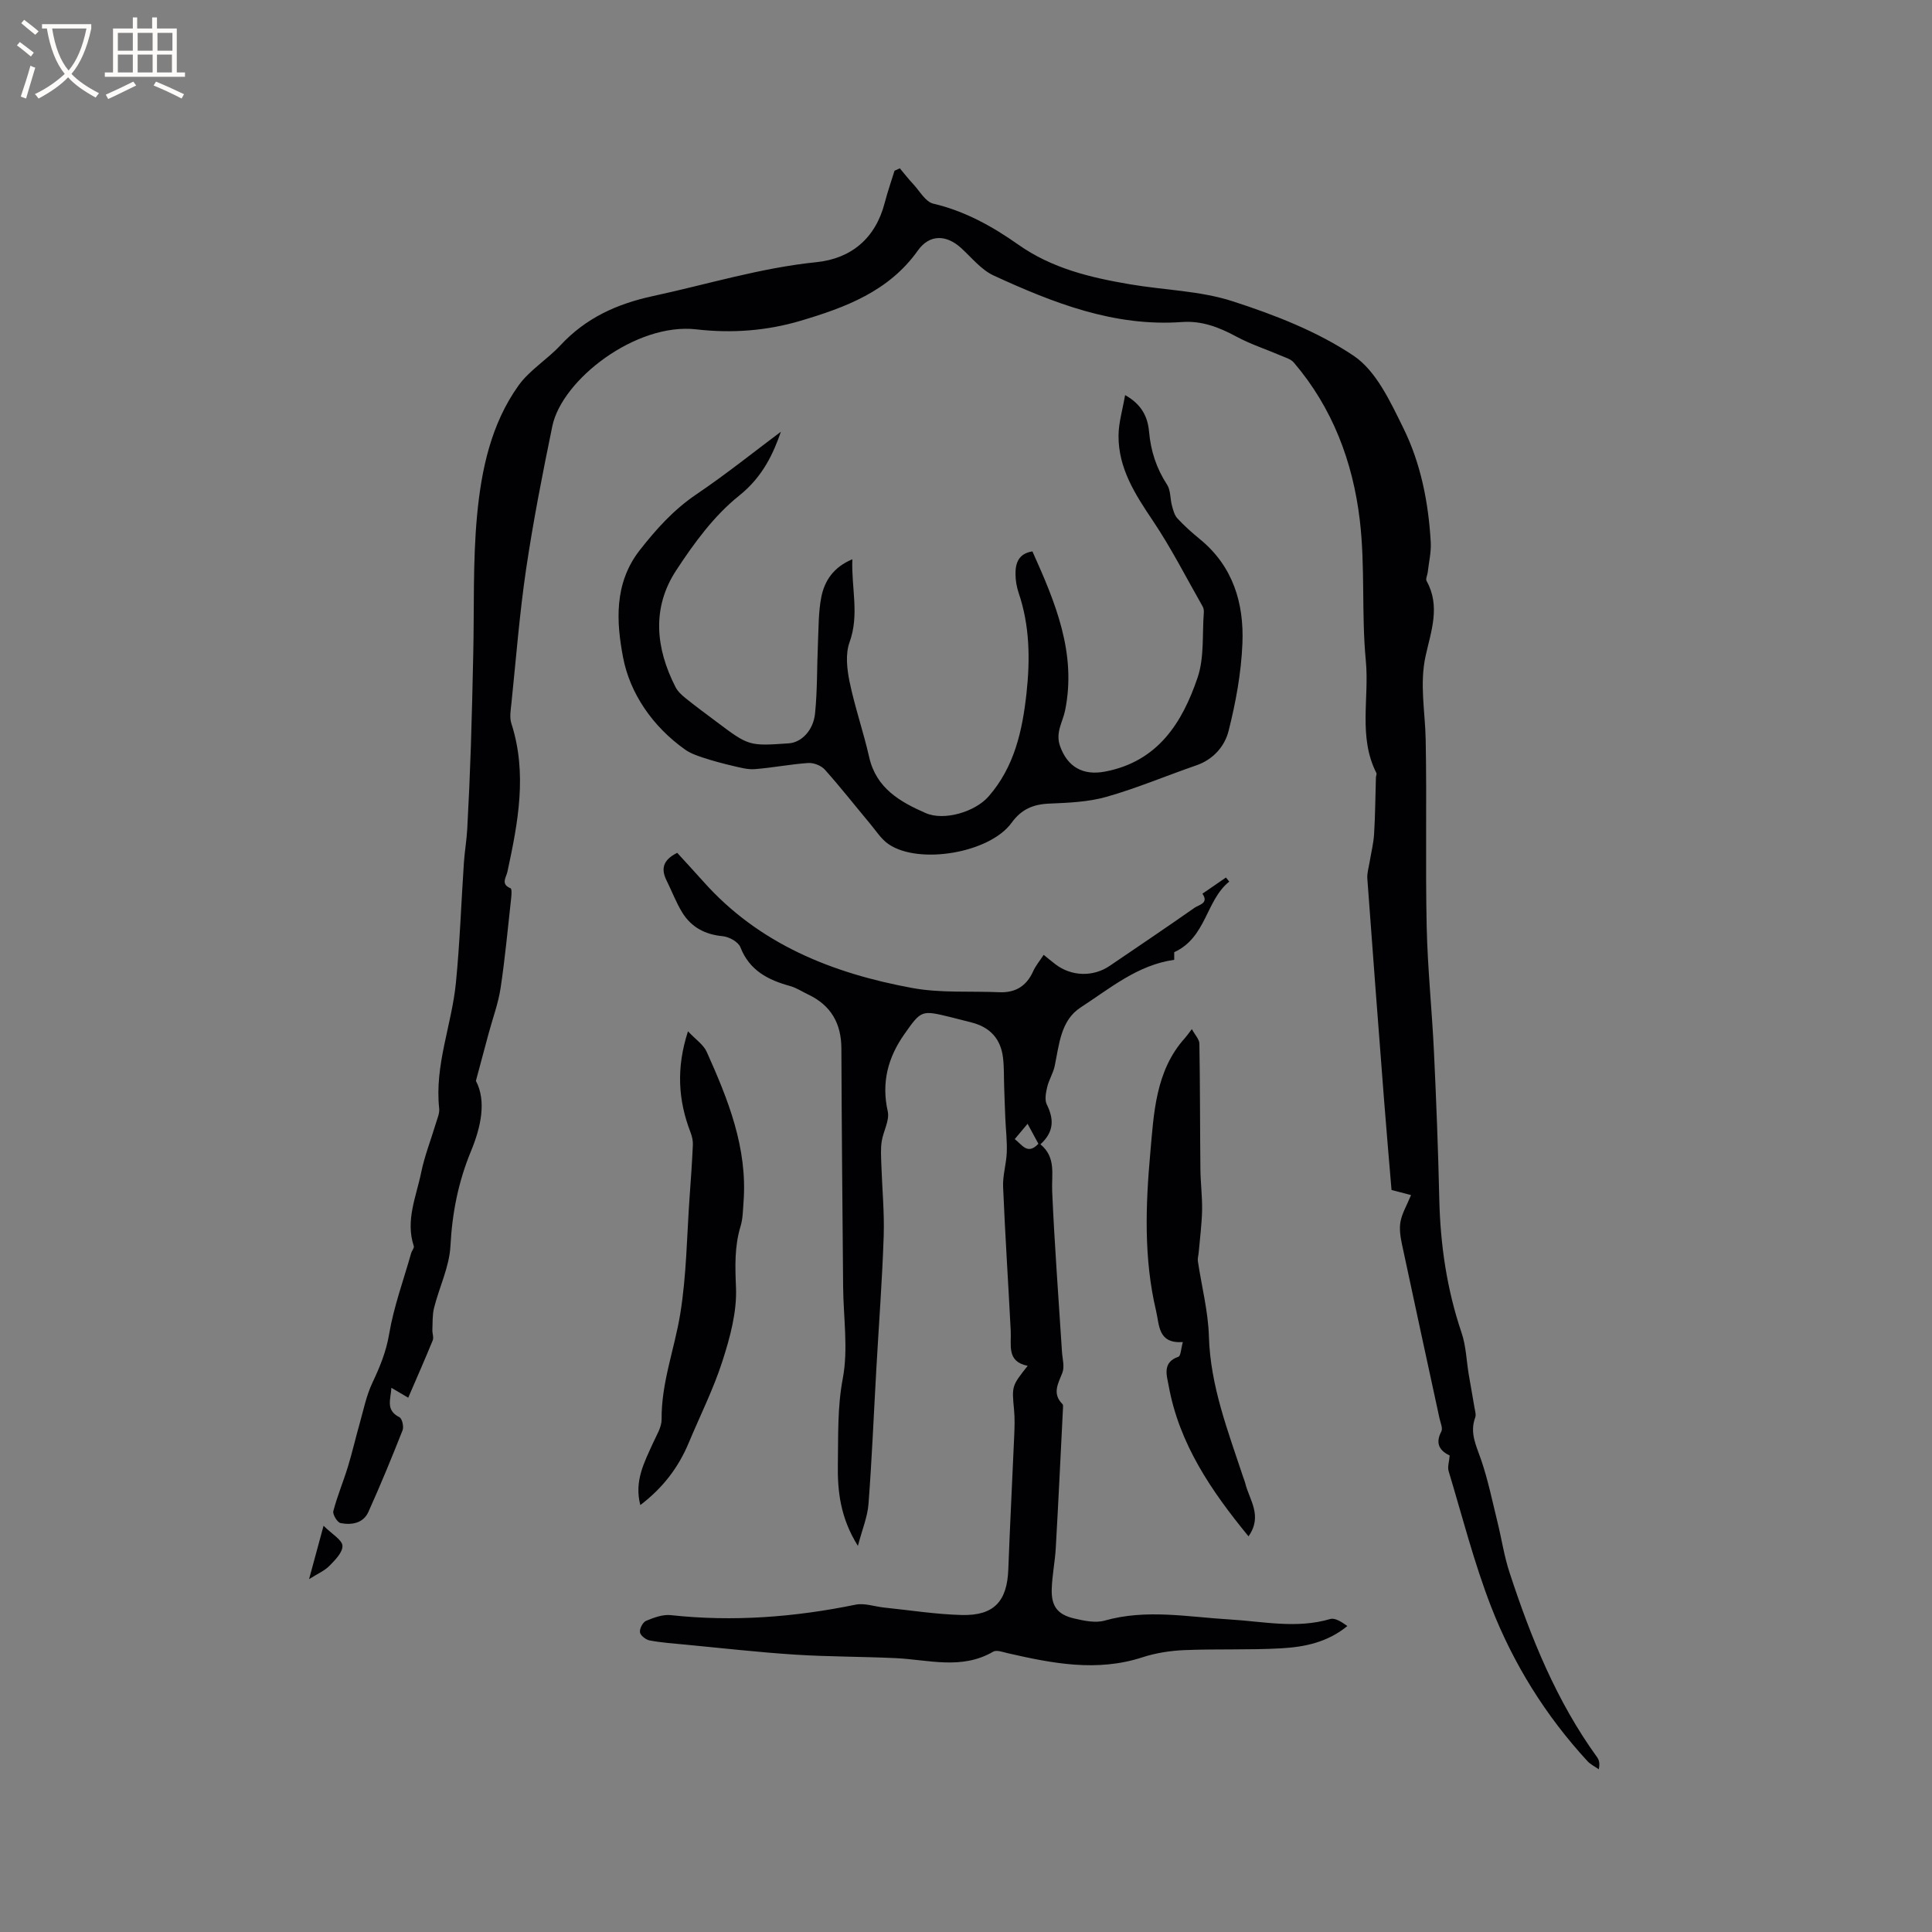 <svg enable-background="new 0 0 400 400" viewBox="0 0 400 400" xmlns="http://www.w3.org/2000/svg"><rect x="0" y="0" width="400" height="400" fill="#808080" stroke="none"/><g fill="#010103"><path d="m186.3 34.85c.93 1.11 1.82 2.25 2.81 3.31 1.32 1.42 2.51 3.62 4.1 4 6.56 1.53 12.27 4.72 17.62 8.49 7 4.94 14.95 6.82 23.12 8.21 7.09 1.21 14.51 1.33 21.27 3.52 8.69 2.81 17.53 6.24 25.04 11.28 4.68 3.15 7.59 9.5 10.27 14.93 3.63 7.34 5.22 15.43 5.69 23.65.12 2.05-.39 4.15-.62 6.22-.07.62-.48 1.4-.24 1.83 2.91 5.2.92 10.43-.19 15.45-1.3 5.88-.11 11.56 0 17.34.25 12.92-.07 25.86.21 38.78.19 8.67 1.1 17.32 1.51 25.98.48 10.15.87 20.31 1.1 30.48.22 9.44 1.57 18.63 4.61 27.61.93 2.74 1.01 5.77 1.49 8.66.38 2.25.8 4.5 1.17 6.75.12.72.39 1.55.16 2.16-1.19 3.21.27 5.9 1.26 8.82 1.41 4.16 2.3 8.5 3.35 12.78.86 3.47 1.38 7.05 2.49 10.43 4.42 13.52 9.72 26.65 18.14 38.28.4.56.61 1.26.35 2.5-.79-.56-1.71-.99-2.35-1.69-8.64-9.38-15.32-20.11-19.92-31.91-3.55-9.14-5.98-18.72-8.82-28.14-.26-.87.12-1.92.22-3.22-1.82-.87-3.15-2.29-1.73-4.97.35-.66-.18-1.82-.38-2.74-2.59-12-5.21-23.98-7.76-35.99-.33-1.54-.59-3.23-.31-4.73.33-1.75 1.31-3.37 2.18-5.49-.68-.18-2.17-.57-4.04-1.06-.5-5.97-1.06-12.39-1.56-18.82-1.18-15.22-2.34-30.44-3.45-45.66-.08-1.1.28-2.23.46-3.34.32-1.96.82-3.9.94-5.87.24-3.9.26-7.81.38-11.72.01-.31.21-.7.09-.93-3.78-7.44-1.44-15.49-2.18-23.22-.93-9.69-.1-19.56-1.26-29.21-1.43-11.97-5.63-23.16-13.65-32.54-.62-.73-1.76-1.04-2.71-1.45-3.08-1.32-6.3-2.36-9.23-3.95-3.54-1.91-7.13-3.28-11.18-2.99-14.05 1.02-26.66-3.94-39.01-9.62-2.58-1.19-4.57-3.71-6.75-5.7-3.07-2.8-6.55-2.87-8.95.51-6.01 8.47-15.04 11.81-24.31 14.56-6.98 2.07-14.21 2.62-21.56 1.77-12.47-1.44-27.83 10.4-29.82 20.06-2.03 9.83-3.96 19.69-5.43 29.61-1.36 9.22-2.08 18.53-3.04 27.8-.14 1.35-.41 2.85-.02 4.08 3.35 10.36 1.4 20.54-.8 30.73-.26 1.21-1.46 2.57.65 3.44.28.12.2 1.35.12 2.05-.69 6.21-1.26 12.45-2.19 18.62-.48 3.17-1.63 6.25-2.47 9.37-.8 2.98-1.6 5.96-2.64 9.83 2.22 4.19 1.03 9.59-1 14.51-2.64 6.38-3.91 12.8-4.27 19.68-.23 4.31-2.31 8.51-3.39 12.8-.37 1.46-.28 3.04-.35 4.57-.03.73.32 1.56.07 2.17-1.59 3.9-3.3 7.75-5.07 11.87-1.25-.74-2.2-1.3-3.49-2.05-.11 2.39-1.27 4.61 1.67 6.09.56.28.94 1.96.65 2.7-2.24 5.68-4.57 11.34-7.08 16.91-1.07 2.36-3.48 2.75-5.75 2.31-.68-.13-1.68-1.79-1.51-2.47.81-3.11 2.07-6.1 3.01-9.17.89-2.89 1.56-5.86 2.39-8.77s1.41-5.94 2.69-8.64c1.54-3.26 2.84-6.39 3.46-10.05.96-5.7 2.99-11.21 4.57-16.8.14-.5.67-1.07.54-1.45-1.76-5.32.51-10.24 1.53-15.24.71-3.45 2.02-6.77 3.04-10.16.3-1.01.79-2.09.69-3.08-.98-8.98 2.6-17.32 3.46-26.02.82-8.29 1.1-16.64 1.66-24.96.16-2.32.57-4.62.69-6.94.31-5.68.56-11.36.75-17.04.21-6.35.35-12.7.49-19.05.22-9.6-.1-19.25.79-28.78.89-9.47 2.89-18.94 8.58-26.9 2.29-3.2 5.94-5.38 8.67-8.32 5.25-5.65 11.66-8.58 19.16-10.2 11.26-2.43 22.29-5.84 33.85-7.02 7.2-.74 12.24-4.93 14.14-12.29.58-2.24 1.35-4.43 2.03-6.64.38-.18.74-.34 1.1-.5z"/><path d="m177.62 320.06c-3.66-5.83-4.25-11.4-4.15-17.01.1-5.88-.11-11.7 1.02-17.65 1.16-6.13.12-12.67.07-19.03-.14-16.43-.3-32.87-.36-49.3-.02-5.2-2.17-8.94-6.88-11.17-1.24-.59-2.43-1.39-3.73-1.75-4.57-1.26-8.41-3.2-10.3-8.04-.43-1.1-2.33-2.15-3.65-2.28-3.68-.34-6.53-1.87-8.41-4.94-1.26-2.06-2.12-4.37-3.2-6.54-1.18-2.36-.9-4.25 2.18-5.78 1.69 1.86 3.56 3.87 5.38 5.91 11.56 13.01 26.77 19.04 43.32 22.08 5.85 1.07 11.99.61 17.99.87 3.32.14 5.62-1.26 7-4.33.51-1.14 1.35-2.14 2.18-3.41.86.69 1.63 1.34 2.43 1.95 3.31 2.53 7.81 2.67 11.26.32 5.87-3.99 11.76-7.96 17.57-12.03.88-.62 3-.89 1.61-2.9 1.62-1.12 3.24-2.23 4.87-3.35.23.28.45.57.68.85-4.85 3.87-4.71 11.55-11.39 14.61v1.58c-7.62 1.07-13.3 5.93-19.36 9.85-4.16 2.69-4.45 7.69-5.39 12.15-.32 1.49-1.2 2.86-1.55 4.35-.27 1.15-.56 2.62-.09 3.58 1.47 2.98 1.59 5.62-1.31 8.27 3.29 2.7 2.28 6.23 2.43 9.69.48 11.09 1.33 22.17 2.03 33.25.09 1.45.57 3.08.09 4.33-.88 2.28-2.18 4.33.03 6.53.12.12.11.41.1.61-.49 9.71-.95 19.42-1.5 29.12-.16 2.85-.75 5.68-.84 8.53-.11 3.58 1.19 5.31 4.7 6.12 2.03.47 4.35.96 6.25.43 8.65-2.45 17.25-.75 25.87-.24 6.94.41 13.87 1.97 20.84-.09 1.02-.3 2.4.64 3.55 1.45-4.17 3.42-8.95 4.35-13.75 4.62-6.66.37-13.35.09-20.01.37-2.92.12-5.92.59-8.68 1.49-9.44 3.07-18.64 1.26-27.87-.85-1-.23-2.31-.73-3.02-.32-6.54 3.82-13.39 1.66-20.17 1.34-6.96-.33-13.95-.28-20.9-.73-7.5-.48-14.98-1.34-22.47-2.05-2.53-.24-5.08-.42-7.57-.88-.79-.14-1.92-1.02-2.02-1.69-.11-.75.59-2.1 1.28-2.38 1.61-.67 3.47-1.36 5.13-1.17 12.88 1.4 25.58.42 38.23-2.17 1.86-.38 3.94.4 5.93.6 5.37.55 10.73 1.41 16.11 1.54 6.66.15 9.34-2.88 9.58-9.46.34-9.21.83-18.41 1.22-27.62.08-1.8.14-3.61-.03-5.39-.46-4.92-.51-4.92 2.82-9.12-4.42-.88-3.35-4.29-3.51-7.25-.51-9.94-1.16-19.87-1.58-29.81-.1-2.36.67-4.74.76-7.12.09-2.35-.2-4.72-.3-7.08-.1-2.18-.16-4.37-.24-6.55-.07-2 0-4.03-.24-6.01-.47-3.89-2.71-6.32-6.53-7.27-1.44-.36-2.87-.75-4.31-1.1-6.04-1.47-6.07-1.49-9.62 3.58-3.37 4.81-4.74 9.97-3.4 15.93.42 1.89-.95 4.14-1.26 6.26-.23 1.54-.12 3.13-.07 4.7.16 4.95.65 9.91.49 14.85-.31 9.21-1.01 18.41-1.53 27.61-.53 9.3-.91 18.62-1.62 27.9-.21 2.65-1.3 5.23-2.19 8.64zm32.47-84.22c1.54 1.15 2.62 3.37 4.9.97-.67-1.23-1.3-2.4-2.24-4.14-.99 1.17-1.75 2.09-2.66 3.17z"/><path d="m161.68 89.38c-1.54 4.4-3.68 9.28-8.66 13.25-5.17 4.13-9.33 9.82-13.01 15.44-5.1 7.76-4.28 16.11-.15 24.19.46.89 1.29 1.66 2.09 2.3 2.06 1.66 4.2 3.23 6.32 4.82 6.78 5.1 6.79 5.09 15.05 4.52 2.56-.18 5.07-2.61 5.43-6.21.49-4.84.38-9.73.6-14.59.14-3.16.09-6.38.69-9.47.67-3.38 2.52-6.21 6.43-7.84-.23 5.94 1.49 11.47-.58 17.18-.88 2.42-.54 5.52 0 8.16 1.09 5.27 2.88 10.4 4.07 15.66 1.46 6.41 6.38 9.22 11.67 11.54 3.84 1.69 10.26-.25 13.04-3.43 5.36-6.13 7.01-13.62 7.86-21.41.76-7.02.67-13.96-1.63-20.74-.4-1.19-.63-2.49-.65-3.75-.05-2.37.59-4.38 3.5-4.84 4.75 10.56 9.19 21.1 6.76 32.96-.51 2.47-2.05 4.54-1.02 7.4 1.53 4.25 4.71 6.1 9.29 5.23 10.95-2.08 16.01-10.12 19.18-19.5 1.4-4.15.93-8.94 1.28-13.44.03-.41-.04-.89-.24-1.24-3.39-5.94-6.49-12.07-10.3-17.74-3.66-5.45-7.16-10.84-7.12-17.63.01-2.66.83-5.31 1.36-8.4 3.48 1.94 4.69 4.57 4.96 7.57.35 3.99 1.52 7.59 3.72 10.96.77 1.17.63 2.91 1.02 4.36.25.93.52 1.98 1.14 2.65 1.44 1.55 3.03 2.97 4.67 4.31 6.84 5.6 9.12 13.25 8.78 21.56-.25 6.09-1.37 12.22-2.87 18.14-.8 3.15-3.15 5.9-6.68 7.11-6.2 2.14-12.28 4.72-18.57 6.51-3.8 1.08-7.92 1.24-11.91 1.41-3.33.14-5.74 1.18-7.77 3.98-4.52 6.24-19.18 8.73-25.47 4.41-1.52-1.04-2.59-2.76-3.81-4.22-3.13-3.74-6.14-7.59-9.39-11.22-.75-.83-2.29-1.43-3.42-1.36-3.69.25-7.35.98-11.05 1.27-1.49.12-3.06-.33-4.55-.67-2.09-.49-4.18-1.05-6.22-1.72-1.27-.42-2.6-.89-3.68-1.66-6.7-4.74-11.43-11.62-12.85-19.13-1.35-7.16-1.95-15.23 3.47-22.16 3.44-4.39 6.98-8.32 11.61-11.48 6.28-4.24 12.19-8.99 17.61-13.04z"/><path d="m258.49 318.08c-7.73-9.42-14.35-19.14-16.53-31.18-.37-2.06-1.4-4.84 2.02-6 .49-.17.53-1.67.91-3.04-5.15.34-4.82-3.41-5.55-6.52-2.55-10.78-2.16-21.82-1.19-32.57.73-8.14 1.04-17.09 7.21-23.89.34-.38.63-.81 1.4-1.81.67 1.23 1.54 2.11 1.56 2.99.15 8.65.12 17.31.21 25.97.03 2.85.4 5.7.35 8.54-.06 2.91-.45 5.81-.7 8.71-.05.62-.26 1.25-.17 1.85.77 5.19 2.13 10.36 2.28 15.56.3 10.28 3.96 19.62 7.1 29.14.13.4.31.79.41 1.2.83 3.49 3.7 6.77.69 11.05z"/><path d="m142.44 213.52c1.61 1.72 3.21 2.77 3.87 4.24 4.44 9.89 8.48 19.91 7.63 31.11-.13 1.68-.13 3.42-.61 5-1.28 4.21-1.13 8.34-.95 12.73.2 5.02-1.22 10.27-2.79 15.15-1.86 5.81-4.64 11.33-7 16.98-2.12 5.08-5.33 9.31-10.02 12.88-1.3-5 .85-8.89 2.64-12.87.71-1.58 1.78-3.25 1.77-4.87-.08-7.55 2.66-14.53 3.85-21.8 1.31-8 1.37-16.21 1.95-24.33.26-3.56.51-7.12.67-10.69.04-.87-.17-1.8-.49-2.62-2.54-6.6-3-13.26-.52-20.91z"/><path d="m66.99 315.89c1.8 1.79 3.85 2.92 3.91 4.15.07 1.36-1.53 2.96-2.71 4.16-1 1.02-2.43 1.62-4.2 2.74.98-3.63 1.82-6.74 3-11.05z"/></g><path d="m6.4 11.7c-1-.8-1.9-1.6-2.9-2.3l.6-.7c.9.7 1.9 1.4 2.9 2.2zm-2.1 8.3c.7-2.1 1.4-4.2 2-6.4.2.1.6.3 1 .4-.7 2.3-1.3 4.4-1.9 6.4zm3-12.8c-1.1-.9-2.1-1.7-2.9-2.4l.6-.7c1 .8 2 1.5 3 2.4zm1.4-1.3v-.9h10.2v.9c-.9 4.2-2.3 7.3-4.1 9.4 1.3 1.4 3.2 2.7 5.7 4-.2.2-.4.5-.7.9-2.5-1.4-4.4-2.7-5.7-4.2-1.4 1.5-3.5 3-6.1 4.4 0 0 0 0-.1-.1-.3-.4-.5-.7-.7-.8 2.7-1.3 4.7-2.8 6.2-4.2-1.8-2.2-3-5.3-3.7-9.4zm9.2 0h-7.1c.6 3.8 1.7 6.7 3.4 8.7 1.7-2 2.9-4.8 3.7-8.7z" fill="#fcfbfa"/><path d="m31.6 3.6h.9v2.3h4.1v9.1h1.7v.9h-16.6v-.9h1.7v-9.1h4.1v-2.3h.9v2.3h3.1v-2.3zm-4 13.3.6.8c-1.9.9-3.8 1.9-5.8 2.8-.2-.3-.3-.6-.5-.9 2-.9 3.9-1.8 5.7-2.7zm-3.2-10.1v3.7h3.1v-3.7zm0 4.5v3.7h3.1v-3.7zm4.1-4.5v3.7h3.1v-3.7zm0 4.5v3.7h3.1v-3.7zm9.1 9.1c-2.1-1.1-4.1-2-5.8-2.7l.5-.8c2.2.9 4.1 1.8 5.8 2.6zm-1.9-13.6h-3.1v3.7h3.1zm-3.2 4.5v3.7h3.1v-3.7z" fill="#fcfbfa"/></svg>